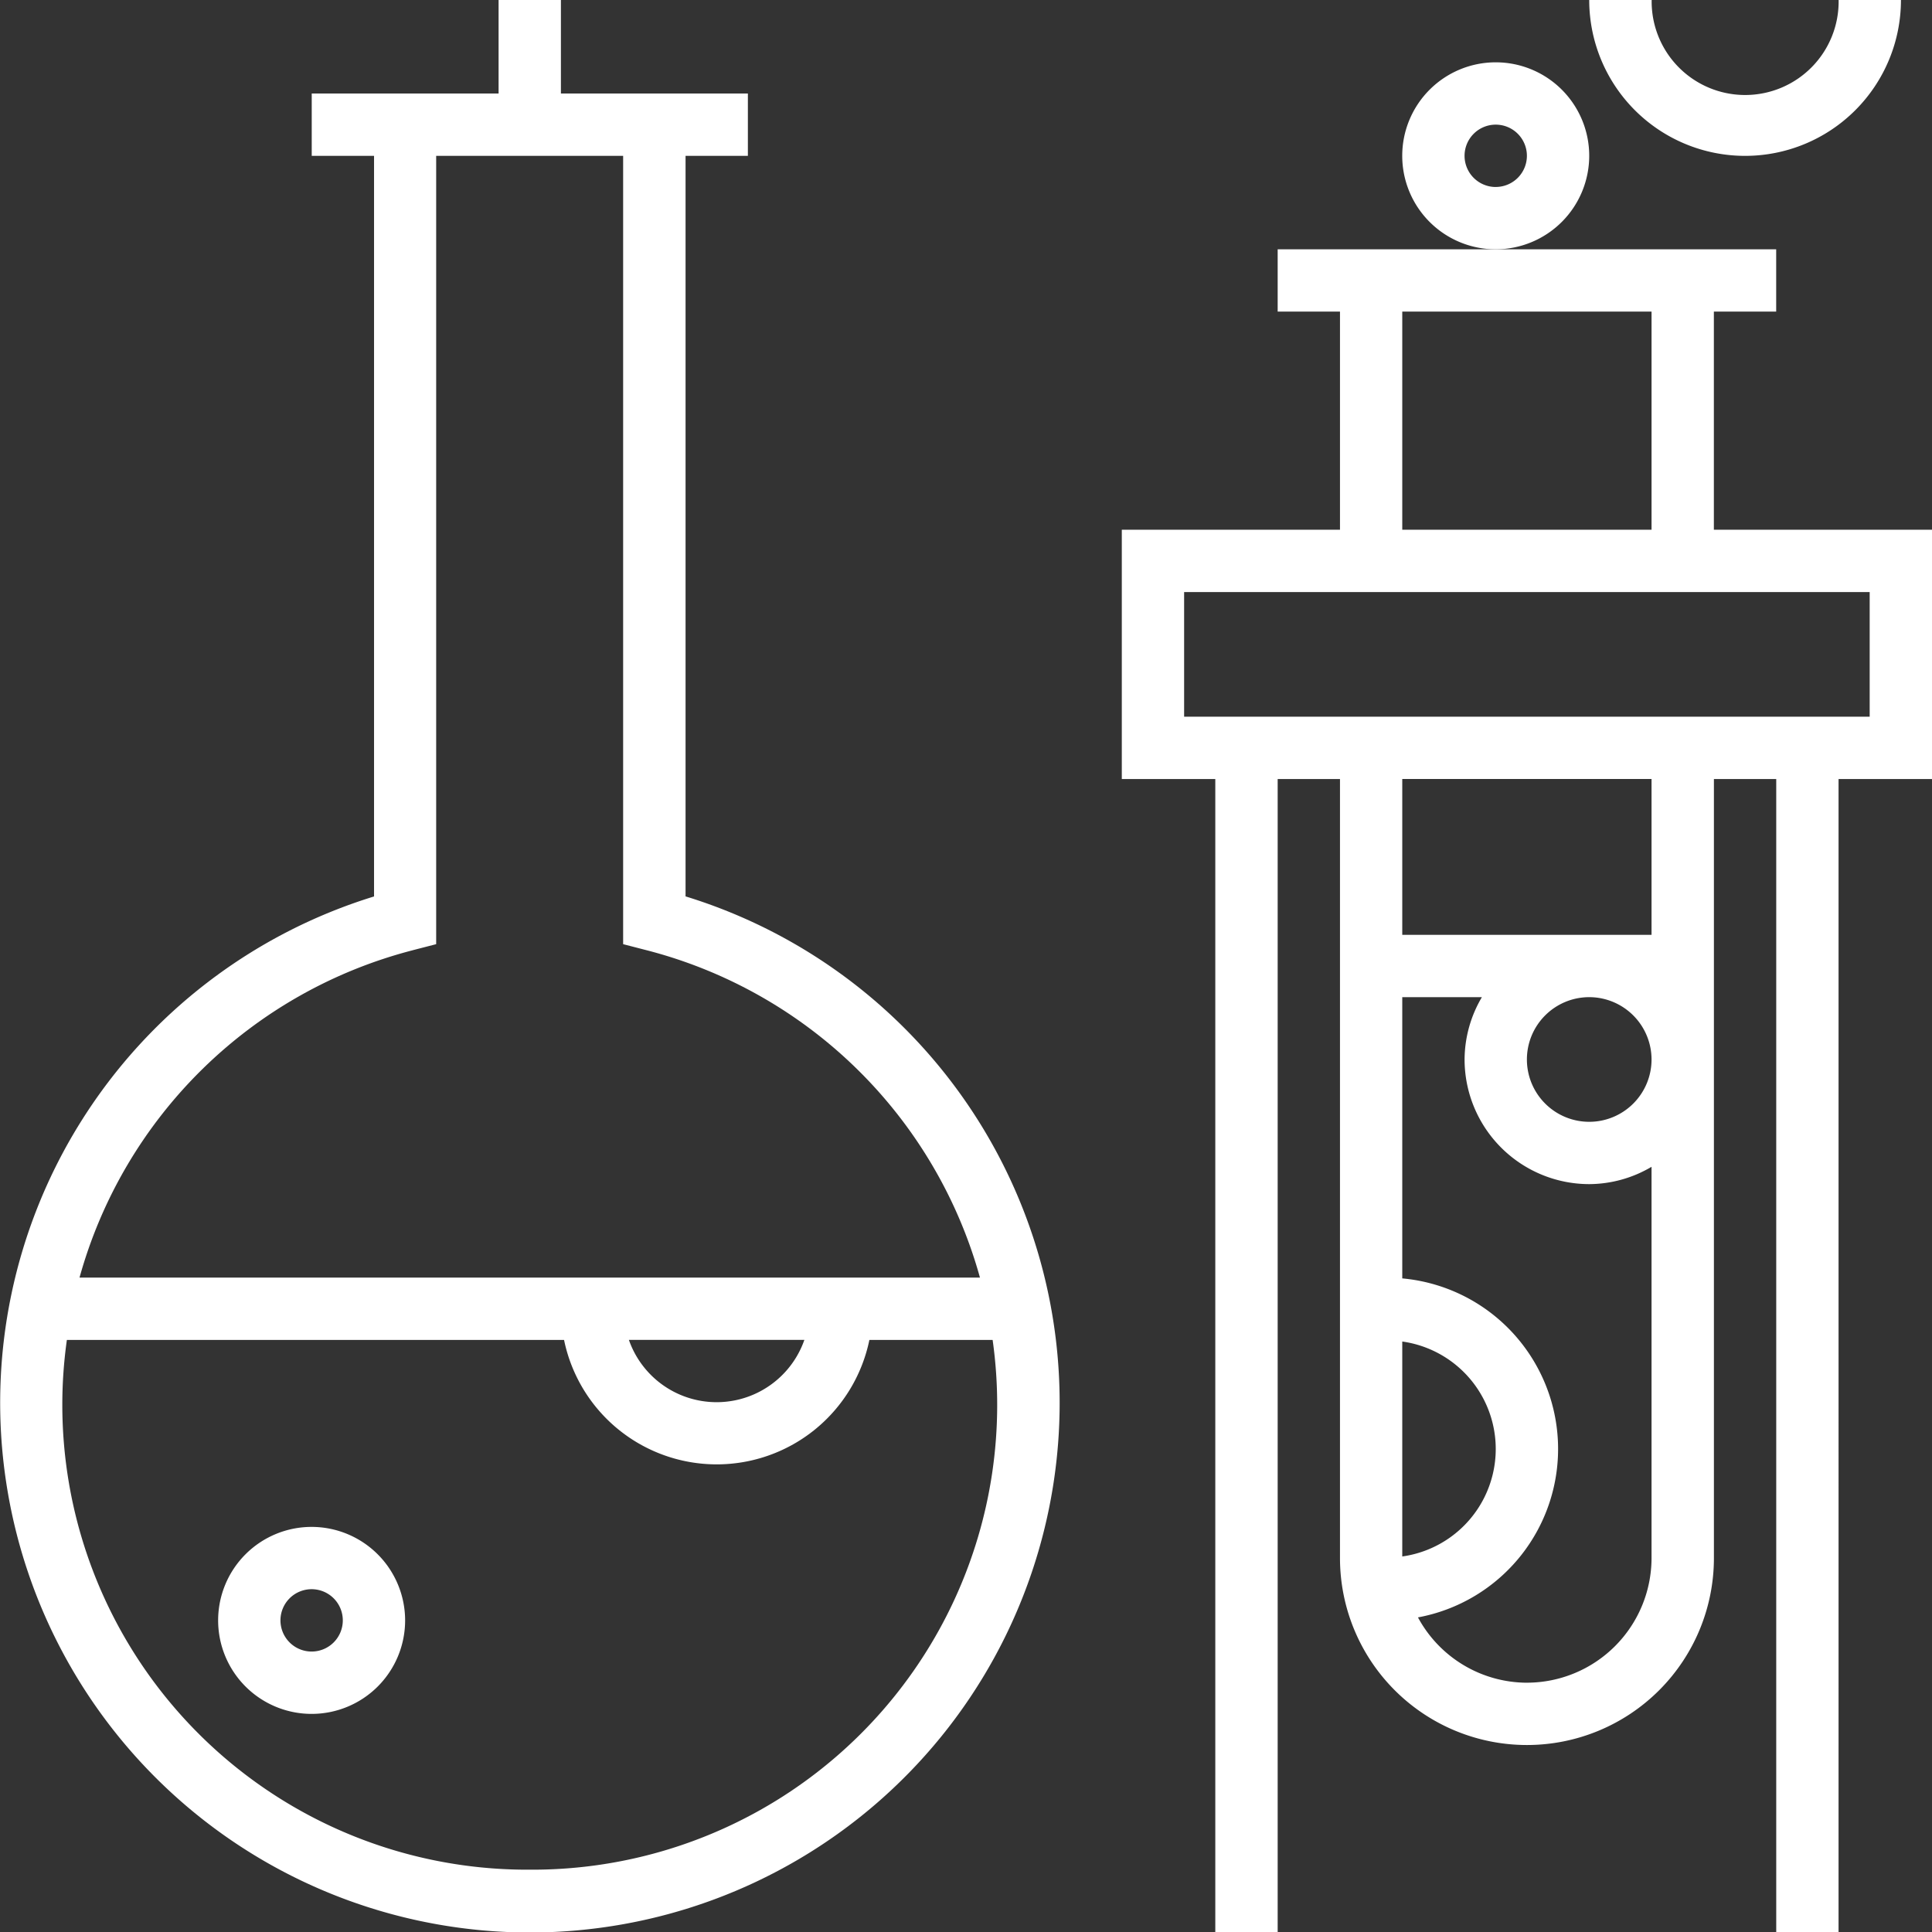 <svg xmlns="http://www.w3.org/2000/svg" width="79.331" height="79.331" viewBox="0 0 79.331 79.331">
  <rect x="0" y="0" width="79.331" height="79.331" fill="#333333" stroke="none"/>
  <g id="Groupe_6" data-name="Groupe 6" transform="translate(-49 -10)">
    <path id="Tracé_22" data-name="Tracé 22" d="M108.839,402a3.839,3.839,0,1,0,3.839,3.839A3.843,3.843,0,0,0,108.839,402Zm0,5.118a1.28,1.28,0,1,1,1.28-1.28A1.28,1.28,0,0,1,108.839,407.118Z" transform="translate(-47.043 -329.303)" fill="#fff"/>
    <path id="Tracé_23" data-name="Tracé 23" d="M370.268,85.516h-8.957V76.559h2.559V74H343.4v2.559h2.559v8.957H337V95.752h3.839v47.343H343.4V95.752h2.559V127.74a7.677,7.677,0,0,0,15.354,0V95.752h2.559v47.343h2.559V95.752h3.839Zm-21.752-8.957h10.236v8.957H348.516Zm0,42.29a4.456,4.456,0,0,1,0,8.826Zm5.118,14.01a5.1,5.1,0,0,1-4.473-2.682,7.033,7.033,0,0,0-.645-13.92V104.709h3.27a5.066,5.066,0,0,0-.711,2.559,5.123,5.123,0,0,0,5.118,5.118,5.065,5.065,0,0,0,2.559-.711V127.74A5.123,5.123,0,0,1,353.634,132.858Zm5.118-25.591a2.559,2.559,0,1,1-2.559-2.559A2.562,2.562,0,0,1,358.752,107.268Zm0-5.118H348.516v-6.4h10.236Zm8.957-8.957h-28.15V88.075h28.15Z" transform="translate(-241.937 -53.764)" fill="#fff"/>
    <path id="Tracé_24" data-name="Tracé 24" d="M416.677,29.839a3.839,3.839,0,1,0-3.839,3.839A3.843,3.843,0,0,0,416.677,29.839Zm-3.839,1.28a1.28,1.28,0,1,1,1.28-1.28A1.28,1.28,0,0,1,412.839,31.118Z" transform="translate(-302.421 -13.441)" fill="#fff"/>
    <path id="Tracé_25" data-name="Tracé 25" d="M463.4,16.4a6.4,6.4,0,0,0,6.4-6.4h-2.559a3.839,3.839,0,1,1-7.677,0H457A6.4,6.4,0,0,0,463.4,16.4Z" transform="translate(-342.744)" fill="#fff"/>
    <path id="Tracé_26" data-name="Tracé 26" d="M77.15,46.81V16.4h2.559V13.839H72.032V10H69.473v3.839H61.8V16.4h2.559V46.81a21.752,21.752,0,1,0,12.8,0Zm-11.2,2.207.96-.248V16.4h7.677V48.769l.96.248A19.172,19.172,0,0,1,89.239,62.461H52.265A19.172,19.172,0,0,1,65.954,49.017Zm16.079,16a3.816,3.816,0,0,1-7.206,0ZM70.752,86.772A19.086,19.086,0,0,1,51.746,65.02H72.161a6.4,6.4,0,0,0,12.537,0h5.061A19.086,19.086,0,0,1,70.752,86.772Z" fill="#fff"/>
  </g>
</svg>
